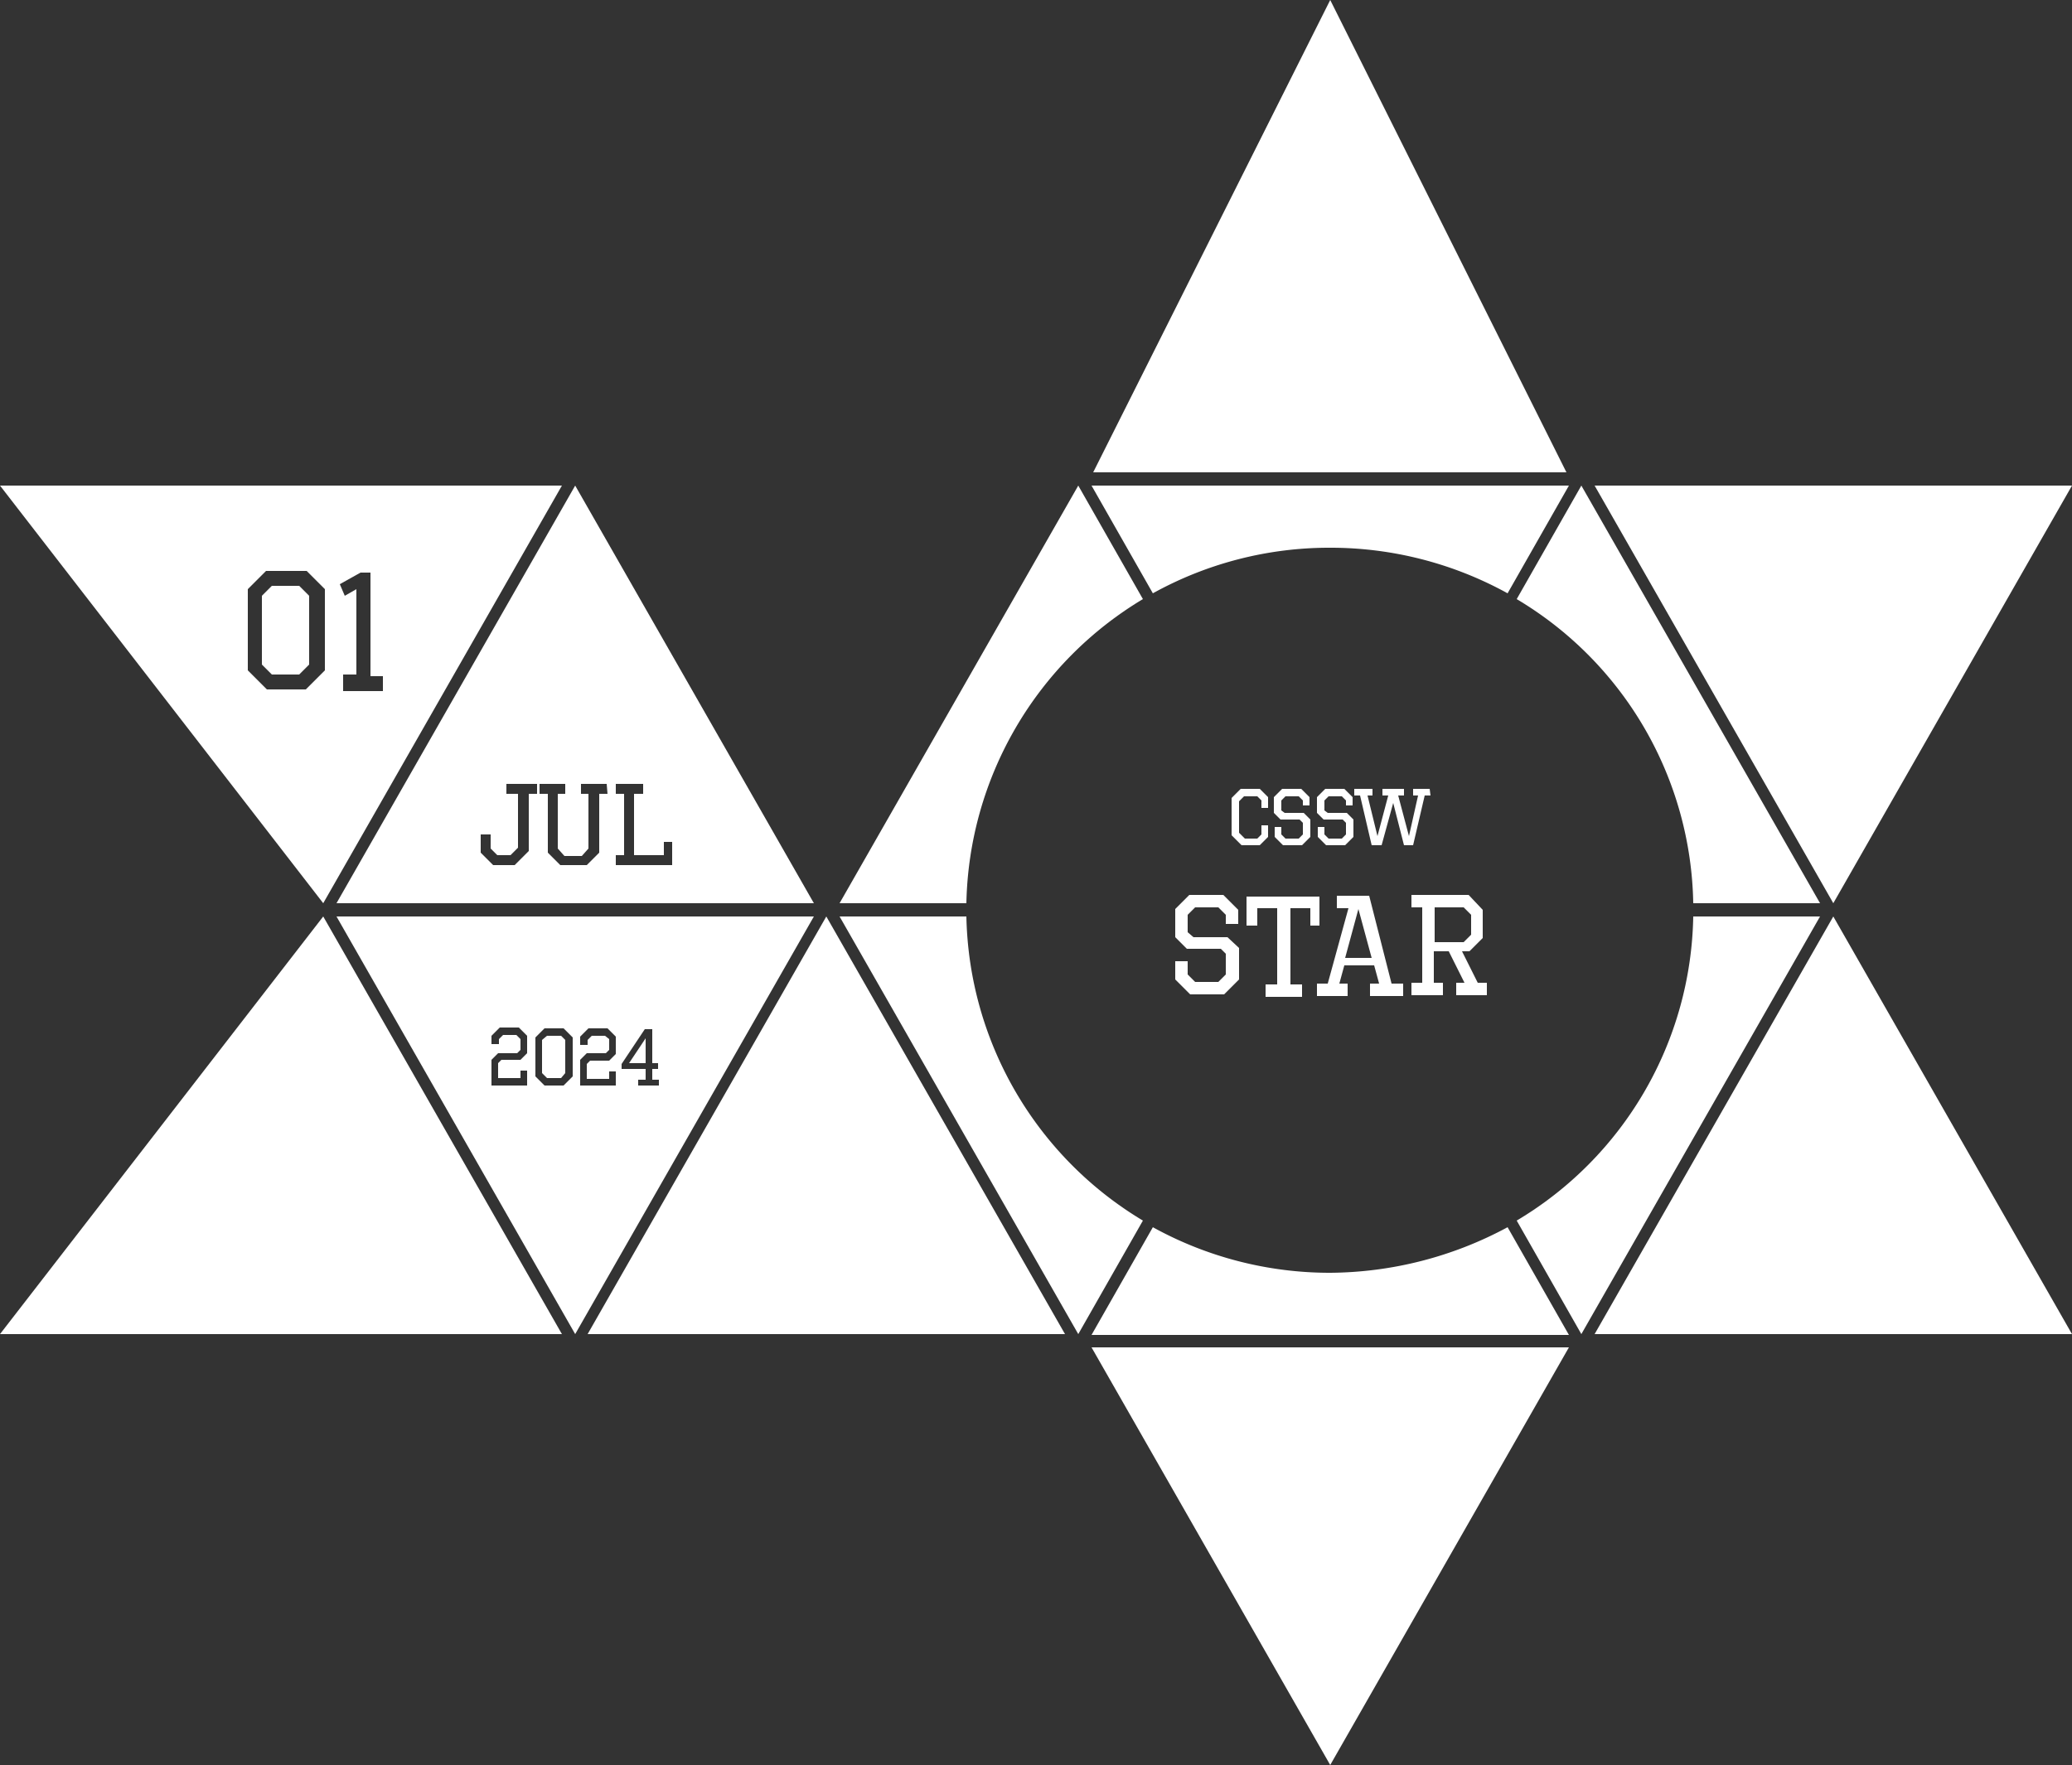 <svg xmlns="http://www.w3.org/2000/svg" viewBox="0 0 250 213" width="250px" height="213px" fill="#fff">
  <rect x="0" y="0" width="250" height="213" fill="#333333" stroke="none"/>
  <polygon points="128.5 161 70.9 161 99.7 110.6 128.5 161" fill="#fff"/>
  <path d="M153,97.5h-.8v-.9l-.5-.5h-1.6l-.6.6v3.8l.7.7h1.5l.5-.5V99.6h.8V101l-1,1h-2.2l-1.2-1.2V96.3l1.1-1.1H152l1,1Z"/>
  <path d="M158,96.2v1h-.8v-.6l-.5-.5h-1.6l-.5.5v1.2l.4.3h2.3l.8.8V101l-1,1h-2.3l-1-1V99.8h.8v.9l.5.5h1.6l.5-.5V99.3l-.4-.4h-2.3l-.8-.8V96.2l1-1H157Z"/>
  <path d="M163.2,96.2v1h-.8v-.6l-.5-.5h-1.6l-.5.5v1.2l.4.3h2.3l.8.8V101l-1,1H160l-1-1V99.8h.8v.9l.5.5h1.6l.5-.5V99.3l-.4-.4h-2.3l-.8-.8V96.2l1-1h2.3Z"/>
  <path d="M172.6,96h-.7l-1.4,6h-1.1l-1.3-5.1-1.4,5.1h-1.2l-1.4-6h-.7v-.8h2.2V96H165l1.2,4.9,1.3-4.9h-.7v-.8h2.6V96h-.7l1.3,4.9,1.1-4.9h-.6v-.8h2l.1.8Z"/>
  <path d="M32.8,70.7l-1.2,1.2v8.3l1.2,1.2h3.3l1.2-1.2V71.9l-1.2-1.2ZM0,58.6,39,109,67.8,58.6ZM39.2,80.9l-2.3,2.3H32.2l-2.3-2.3V71.1l2.2-2.2H37l2.2,2.2Zm2.2,2.3V81.4H43V71.1l-1.4.8L41,70.5l2.5-1.4h1.2V81.6h1.5v1.8H41.4Z"/>
  <path d="M69.4,58.6,40.6,109H98.2ZM64.8,95.8h-1v6.9l-1.7,1.7H59.5L58,102.9v-2.2h1.2v1.7l.8.8h1.6l.9-.9V95.8H61.1V94.6h3.7Zm8.5,0h-1v7.1l-1.5,1.5H67.6l-1.5-1.5V95.8h-1V94.6h3.1v1.2h-.9v6.6l.8.9h2.1l.8-.9V95.8h-.9V94.6h3.1l.1,1.2Zm1,8.6v-1.2h1V95.8h-1V94.6h3.3v1.2H76.5v7.4h3.6v-1.6h1v2.8Z"/>
  <polygon points="66 125 65.4 125.5 65.4 129.5 66 130.1 67.7 130.1 68.2 129.5 68.2 125.5 67.7 125 66 125"/>
  <polygon points="77.9 128.3 77.9 125.3 75.9 128.3 77.9 128.3"/>
  <path d="M40.6,110.6,69.4,161l28.8-50.4ZM63.7,131H59.3v-3.1l.8-.8h2.3l.4-.4v-1.3l-.5-.5H60.7l-.5.5v.6h-.9v-1l1-1h2.3l1,1v2.1l-.8.8H60.5l-.4.4v1.8h2.7v-.9h.8V131Zm5.4-1.1L68,131H65.7l-1.1-1.1v-4.7l1.1-1.1H68l1.1,1.1Zm5.2,1.1H70v-3.1l.8-.8h2.3l.4-.4v-1.3L73,125H71.4l-.5.5v.6H70v-1l1-1h2.3l1,1v2.1l-.8.8H71.2l-.4.4v1.8h2.7v-.9h.8Zm5.2-.7v.7H77v-.7h.9V129H75v-.6l2.8-4.2h.9v4.1h.7v.7h-.7v1.3Z"/>
  <path d="M149.4,109.8v1.7h-1.5v-1.1l-.9-.9h-2.8l-.9.9v2.1l.7.6h4.1l1.4,1.3v3.8l-1.8,1.8h-4.1l-1.8-1.8V116h1.5v1.6l.9.9H147l.9-.9v-2.5l-.6-.6h-4.1l-1.4-1.4v-3.4l1.7-1.7h4.1Z"/>
  <path d="M159.4,111.7h-1.3v-2.1h-2.4v9.2h1.4v1.5h-4.4v-1.5h1.4v-9.2h-2.4v2.1h-1.3v-3.5h8.8v3.5Z"/>
  <path d="M167.9,118.7h1.4v1.5h-4v-1.5h1.1l-.6-2.2h-3.6l-.6,2.2h1v1.5h-3.7v-1.5h1.3l2.5-9.1h-1.4v-1.5h3.9Zm-5.6-3.1h3.2l-1.6-5.9Z"/>
  <path d="M178.9,109.8v3.4l-1.6,1.6h-.9l1.9,3.8h1.1v1.5h-3.7v-1.5h1l-1.9-3.8H173v3.8h1.1v1.5h-3.8v-1.5h1.3v-9.1h-1.3V108h6.9Zm-5.8-.2v4.1h3.5l.9-.9v-2.4l-.9-.9h-3.5Z"/>
  <path d="M160.5,66.1a44.22,44.22,0,0,1,21.4,5.5l7.4-13H131.7l7.4,13A43.93,43.93,0,0,1,160.5,66.1Z"/>
  <path d="M204.3,109h15.3L190.8,58.6,183,72.3A43.57,43.57,0,0,1,204.3,109Z"/>
  <path d="M204.3,110.6A43.57,43.57,0,0,1,183,147.3l7.8,13.7,28.8-50.4Z"/>
  <path d="M160.5,153.6a44.22,44.22,0,0,1-21.4-5.5l-7.4,13h57.6l-7.4-13A45.67,45.67,0,0,1,160.5,153.6Z"/>
  <path d="M116.6,110.6H101.3L130.1,161l7.8-13.7A43.79,43.79,0,0,1,116.6,110.6Z"/>
  <path d="M137.9,72.3l-7.8-13.7L101.3,109h15.3A43.79,43.79,0,0,1,137.9,72.3Z"/>
  <polygon points="189 57 131.9 57 160.5 0 189 57"/>
  <polygon points="0 161 67.8 161 39 110.6 0 161"/>
  <polygon points="192.4 58.6 250 58.6 221.2 109 192.4 58.6"/>
  <polygon points="131.7 162.6 189.3 162.6 160.5 213 131.7 162.6"/>
  <polygon points="250 161 192.4 161 221.2 110.6 250 161"/>
</svg>

